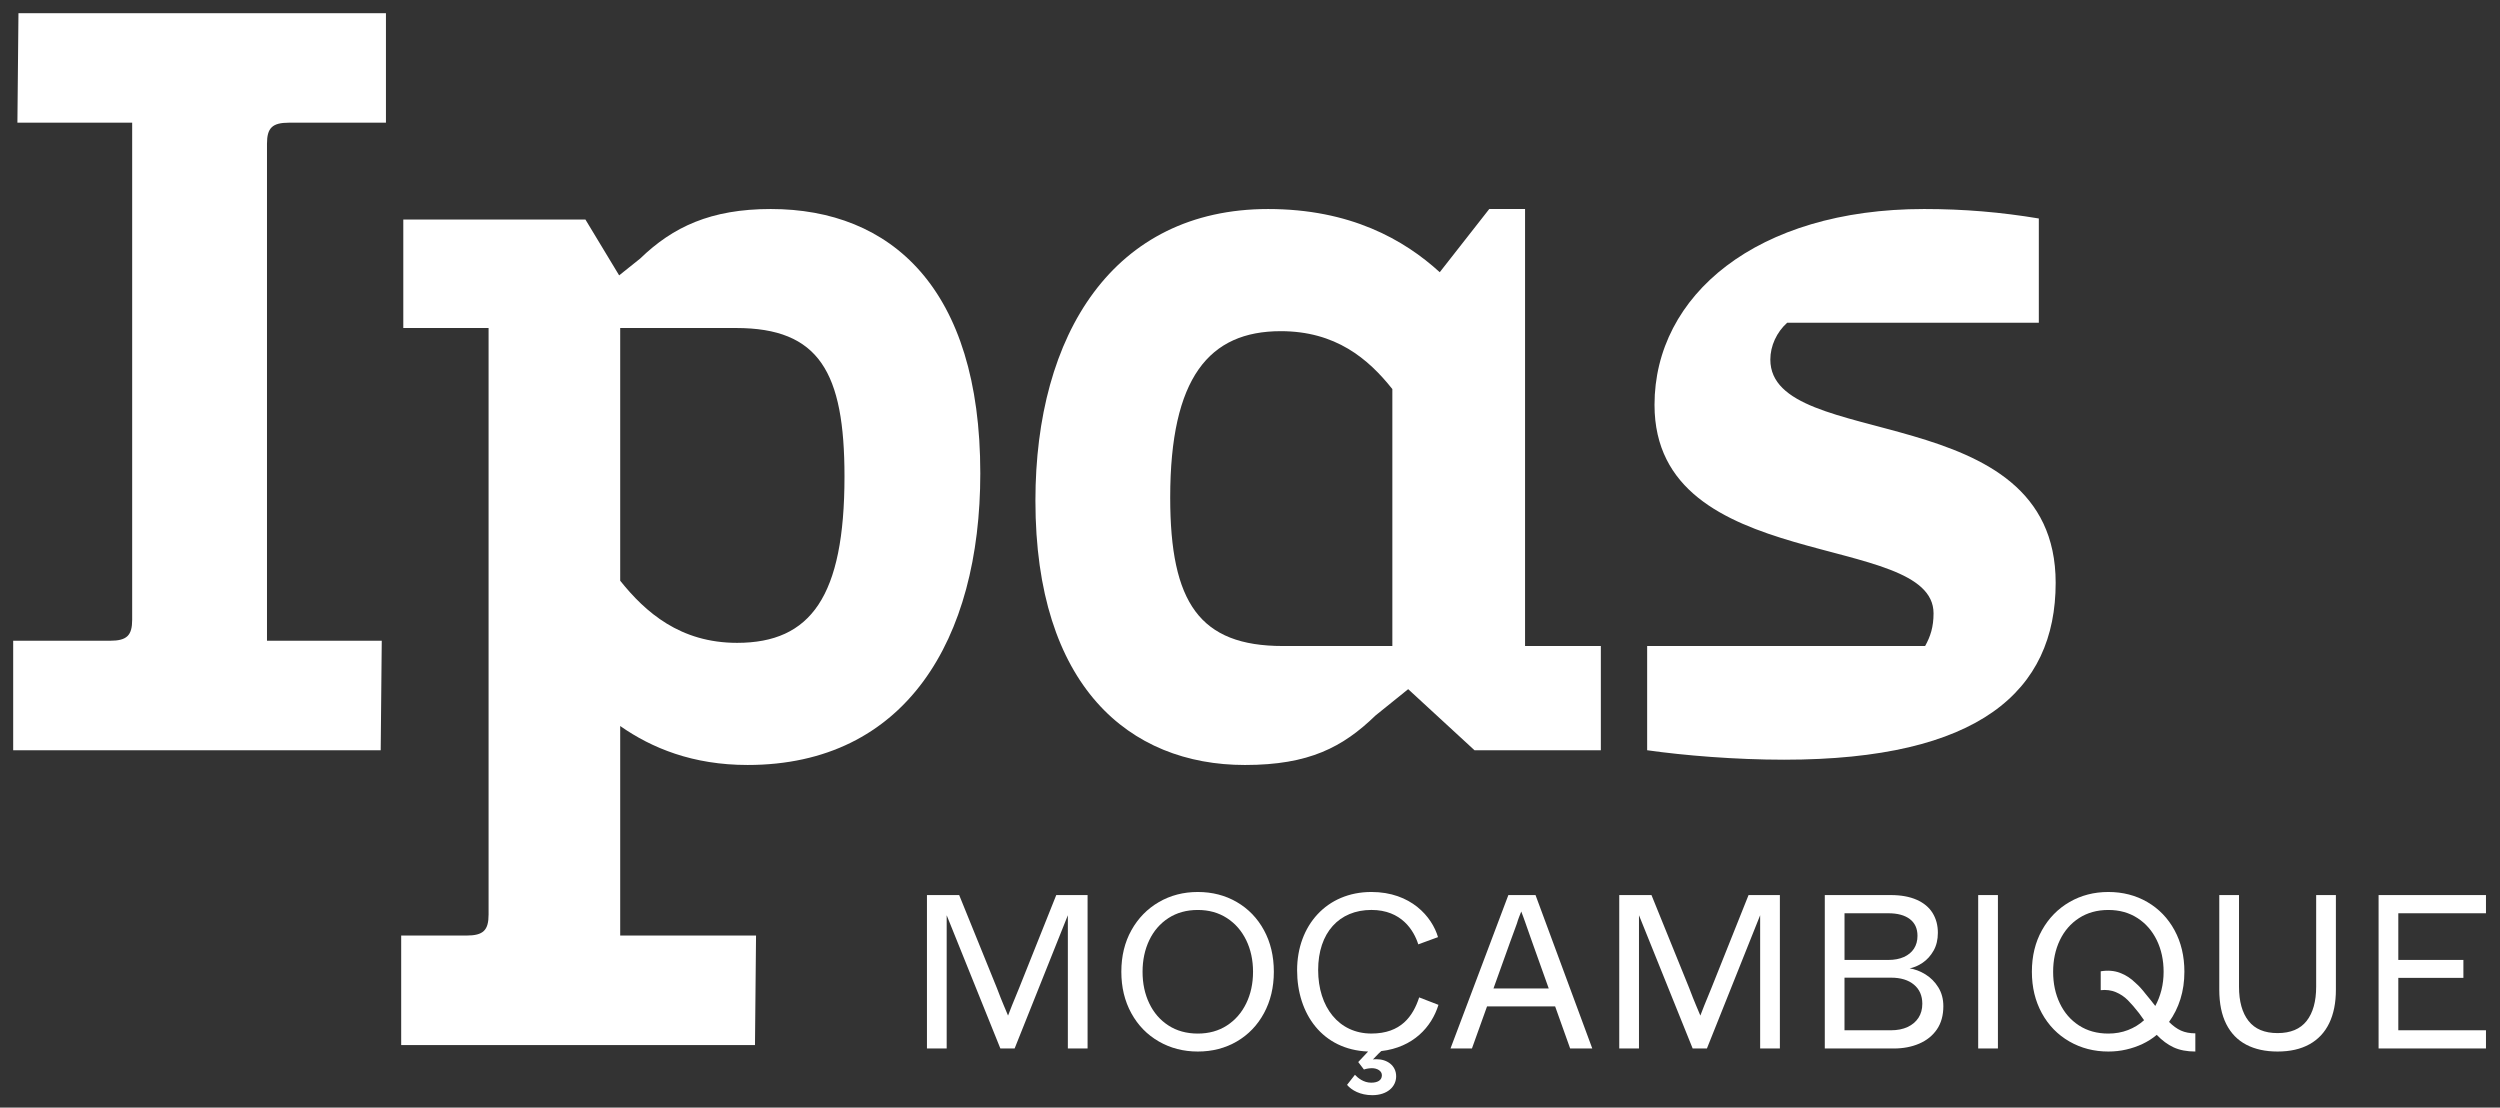 <?xml version="1.0" encoding="UTF-8"?>
<!-- Generator: Adobe Illustrator 27.1.1, SVG Export Plug-In . SVG Version: 6.00 Build 0)  -->
<svg xmlns="http://www.w3.org/2000/svg" xmlns:xlink="http://www.w3.org/1999/xlink" version="1.1" id="IPAS-Moçambique_x5F_Logo_x5F_White" x="0px" y="0px" viewBox="0 0 948 420" style="enable-background:new 0 0 948 420;" xml:space="preserve">
<rect x="0" y="0" width="948" height="420" fill="#333333" stroke="none"/>
<style type="text/css">
	.st0{fill:#FFFFFF;}
</style>
<g id="IPAS-Moçambique_x5F_Logo_x5F_White_00000079462044426321955920000008600471641628880831_">
	<g>
		<g>
			<path class="st0" d="M50.12,46.52H6.6L7,5h139.35v41.52h-36.73c-6.39,0-8.38,2-8.38,7.99v188.46h43.52l-0.4,41.52H5v-41.52h36.73     c6.39,0,8.39-2,8.39-7.99V46.52z"></path>
			<path class="st0" d="M235.18,275.31v79.45h51.51l-0.4,41.52H152.13v-41.52h24.76c6.39,0,8.38-2,8.38-7.99V124.38h-32.34V83.26     h69.07l12.78,21.16l7.99-6.39c12.38-11.98,26.75-18.77,49.51-18.77c45.52,0,79.45,29.95,79.45,100.22     c0,63.09-28.35,110.6-88.24,110.6C262.73,290.08,247.16,283.69,235.18,275.31z M235.18,124.38v95.83     c9.58,11.98,22.76,23.56,44.32,23.56c27.95,0,40.73-17.57,40.73-63.09c0-39.53-9.58-56.3-41.12-56.3H235.18z"></path>
			<path class="st0" d="M578.29,244.96h28.75v39.53h-47.91l-25.15-23.16l-12.38,9.98c-12.38,11.98-25.15,18.77-49.51,18.77     c-43.92,0-79.46-29.95-79.46-100.22c0-63.08,29.55-110.6,88.24-110.6c31.14,0,51.51,11.58,65.08,23.96l18.77-23.96h13.58V244.96z      M527.98,244.96v-97.42c-9.18-11.58-21.56-21.96-42.32-21.96c-27.15,0-41.92,17.57-41.92,63.09c0,39.93,11.18,56.3,42.72,56.3     H527.98z"></path>
			<path class="st0" d="M676.51,288.08c-18.37,0-37.93-1.6-51.91-3.59v-39.53h105.41c2-3.59,3.19-7.19,3.19-12.38     c0-31.54-105.81-14.37-105.81-79.06c0-41.52,38.73-74.26,102.21-74.26c15.17,0,29.15,1.2,43.52,3.59v39.53H677.7     c-3.99,3.59-6.39,8.78-6.39,13.97c0,35.14,108.2,13.97,108.2,84.65C779.52,262.13,750.37,288.08,676.51,288.08z"></path>
		</g>
	</g>
	<g>
		<path class="st0" d="M351.5,397.58v-58.17h12.22l14.29,35.23c1.05,2.77,1.92,4.97,2.62,6.61c0.69,1.63,1.23,2.92,1.62,3.86    c0.33-0.94,0.83-2.23,1.5-3.86c0.67-1.63,1.58-3.86,2.74-6.69l14.04-35.15h11.88v58.17h-7.48v-32.41c0-3.6,0-6.59,0-8.97    c0-2.38,0-4.29,0-5.73c0-0.61,0-1.2,0-1.79s0-1.12,0-1.62l-20.19,50.53h-5.4l-20.36-50.53c0,1.61,0,3.75,0,6.44    c0,2.69,0,6.61,0,11.76v32.33H351.5z"></path>
		<path class="st0" d="M454.21,398.74c-5.43,0-10.36-1.27-14.79-3.82c-4.43-2.55-7.91-6.12-10.43-10.72    c-2.52-4.6-3.78-9.83-3.78-15.71c0-5.93,1.27-11.18,3.82-15.75c2.55-4.57,6.03-8.13,10.43-10.68c4.4-2.55,9.32-3.82,14.75-3.82    c5.49,0,10.42,1.28,14.79,3.82c4.38,2.55,7.81,6.11,10.3,10.68c2.49,4.57,3.74,9.82,3.74,15.75c0,5.87-1.25,11.11-3.74,15.71    s-5.93,8.17-10.3,10.72C464.63,397.47,459.7,398.74,454.21,398.74z M454.21,391.93c4.21,0,7.89-1.02,11.05-3.07    c3.16-2.05,5.59-4.85,7.31-8.39c1.72-3.54,2.58-7.53,2.58-11.97c0-4.43-0.86-8.42-2.58-11.97c-1.72-3.54-4.15-6.34-7.31-8.39    c-3.16-2.05-6.84-3.08-11.05-3.08c-4.27,0-7.98,1.03-11.14,3.08c-3.16,2.05-5.58,4.85-7.27,8.39c-1.69,3.55-2.54,7.54-2.54,11.97    c0,4.43,0.84,8.42,2.54,11.97c1.69,3.55,4.11,6.34,7.27,8.39C446.24,390.91,449.95,391.93,454.21,391.93z"></path>
		<path class="st0" d="M522.69,399.58c-0.67,0.75-1.25,1.33-2.08,2.16c0.5-0.08,0.83-0.08,1.41-0.08c3.91,0,7.4,2.33,7.4,6.48    c0,3.91-3.32,7.15-9.06,7.15c-4.57,0-7.89-1.91-9.56-3.91l2.99-3.82c1.08,1.16,3.24,2.99,6.15,2.99c2.33,0,4.07-0.83,4.07-2.83    c0-1.66-1.83-2.66-3.74-2.66c-0.91,0-2.16,0.17-3.07,0.5l-2.16-2.83l3.74-3.99c-17.28-0.66-26.92-14.21-26.92-30.83    c0-16.95,11.22-29.67,28.17-29.67c15.04,0,23.02,9.47,25.26,17.12l-7.48,2.74c-1.66-5.23-6.32-13.05-17.78-13.05    c-12.22,0-20.19,8.64-20.19,22.77c0,14.13,7.89,24.1,20.19,24.1c11.22,0,15.79-6.57,18.12-13.71l7.31,2.83    c-2.58,8.39-9.56,16.12-21.69,17.53L522.69,399.58z"></path>
		<path class="st0" d="M550.03,397.58l21.94-58.17h10.3l21.52,58.17h-8.39l-14.38-40.3c-0.55-1.5-1.04-2.87-1.45-4.11    c-0.42-1.25-0.82-2.4-1.21-3.45c-0.28-0.78-0.54-1.51-0.79-2.2c-0.25-0.69-0.49-1.32-0.71-1.87c-0.22,0.55-0.49,1.22-0.79,1.99    c-0.3,0.78-0.6,1.63-0.87,2.58c-0.39,1.05-0.79,2.16-1.21,3.32c-0.42,1.16-0.87,2.41-1.37,3.74l-14.46,40.3H550.03z     M561.25,381.63l2.49-6.81h26.18l2.49,6.81H561.25z"></path>
		<path class="st0" d="M614.02,397.58v-58.17h12.22l14.29,35.23c1.05,2.77,1.92,4.97,2.62,6.61c0.69,1.63,1.23,2.92,1.62,3.86    c0.33-0.94,0.83-2.23,1.5-3.86c0.67-1.63,1.58-3.86,2.74-6.69l14.04-35.15h11.88v58.17h-7.48v-32.41c0-3.6,0-6.59,0-8.97    c0-2.38,0-4.29,0-5.73c0-0.61,0-1.2,0-1.79s0-1.12,0-1.62l-20.19,50.53h-5.4l-20.36-50.53c0,1.61,0,3.75,0,6.44    c0,2.69,0,6.61,0,11.76v32.33H614.02z"></path>
		<path class="st0" d="M691.96,397.58v-58.17h25.01c3.88,0,7.16,0.6,9.85,1.79c2.69,1.19,4.7,2.87,6.03,5.03    c1.33,2.16,1.99,4.65,1.99,7.48c0,2.6-0.54,4.86-1.62,6.77c-1.08,1.91-2.45,3.44-4.11,4.57c-1.66,1.14-3.38,1.87-5.15,2.2v-0.08    c2.16,0.33,4.22,1.11,6.19,2.33c1.97,1.22,3.59,2.85,4.86,4.9c1.27,2.05,1.91,4.43,1.91,7.15c0,3.49-0.82,6.43-2.45,8.81    c-1.63,2.38-3.88,4.18-6.73,5.4c-2.85,1.22-6.05,1.83-9.6,1.83H691.96z M716.06,364.01c2.27,0,4.24-0.37,5.9-1.12    s2.94-1.8,3.82-3.16c0.88-1.36,1.33-2.98,1.33-4.86c0-2.77-0.97-4.89-2.91-6.36c-1.94-1.47-4.65-2.2-8.14-2.2h-16.62v17.7H716.06z     M717.06,390.68c2.44,0,4.54-0.42,6.32-1.25c1.77-0.83,3.14-2,4.11-3.49c0.97-1.5,1.45-3.27,1.45-5.32c0-3.05-1.05-5.46-3.16-7.23    c-2.11-1.77-5.01-2.66-8.73-2.66h-17.62v19.94H717.06z"></path>
		<path class="st0" d="M750.13,397.58v-58.17h7.48v58.17H750.13z"></path>
		<path class="st0" d="M799.49,398.74c-5.43,0-10.36-1.27-14.79-3.82c-4.43-2.55-7.91-6.12-10.43-10.72    c-2.52-4.6-3.78-9.83-3.78-15.71c0-5.93,1.27-11.18,3.82-15.75c2.55-4.57,6.03-8.13,10.43-10.68c4.4-2.55,9.32-3.82,14.75-3.82    c5.49,0,10.42,1.28,14.79,3.82c4.38,2.55,7.81,6.11,10.3,10.68c2.49,4.57,3.74,9.82,3.74,15.75c0,3.71-0.5,7.16-1.5,10.35    c-1,3.19-2.44,6.08-4.32,8.68c1.5,1.5,3,2.59,4.53,3.28c1.52,0.69,3.34,1.04,5.44,1.04v6.9c-3.21,0-5.96-0.53-8.23-1.58    c-2.27-1.05-4.4-2.63-6.4-4.74c-1.66,1.39-3.46,2.53-5.4,3.45c-1.94,0.91-4,1.62-6.19,2.12    C804.08,398.5,801.82,398.74,799.49,398.74z M799.49,391.93c2.66,0,5.14-0.44,7.44-1.33c2.3-0.89,4.33-2.13,6.11-3.74l-1.91-2.66    c-1.55-2-2.98-3.64-4.28-4.95c-1.3-1.3-2.81-2.31-4.53-3.03c-1.72-0.72-3.63-0.97-5.73-0.75v-7.15c2.66-0.44,5.1-0.25,7.31,0.58    s4.21,2.13,5.98,3.91c1.11,0.94,2.33,2.27,3.66,3.99c0.67,0.78,1.3,1.55,1.91,2.33c0.61,0.78,1.22,1.55,1.83,2.33    c1-1.83,1.77-3.83,2.33-6.02c0.55-2.19,0.83-4.5,0.83-6.94c0-4.43-0.86-8.42-2.58-11.97c-1.72-3.54-4.15-6.34-7.31-8.39    c-3.16-2.05-6.84-3.08-11.05-3.08c-4.27,0-7.98,1.03-11.14,3.08c-3.16,2.05-5.58,4.85-7.27,8.39c-1.69,3.55-2.54,7.54-2.54,11.97    c0,4.43,0.84,8.42,2.54,11.97c1.69,3.55,4.11,6.34,7.27,8.39C791.52,390.91,795.23,391.93,799.49,391.93z"></path>
		<path class="st0" d="M863.65,398.74c-4.6,0-8.55-0.86-11.84-2.58c-3.3-1.72-5.83-4.32-7.6-7.81c-1.77-3.49-2.66-7.84-2.66-13.05    v-35.9h7.48v34.74c0,5.6,1.21,9.93,3.62,13c2.41,3.08,6.08,4.61,11.01,4.61c4.93,0,8.6-1.54,11.01-4.61    c2.41-3.07,3.62-7.41,3.62-13v-34.74h7.48v35.9c0,4.99-0.85,9.22-2.54,12.71c-1.69,3.49-4.18,6.15-7.48,7.98    C872.44,397.83,868.41,398.74,863.65,398.74z"></path>
		<path class="st0" d="M901.96,397.58v-58.17h40.72v6.9h-33.24v17.7h24.68v6.81h-24.68v19.86h33.24v6.9H901.96z"></path>
	</g>
</g>
</svg>
